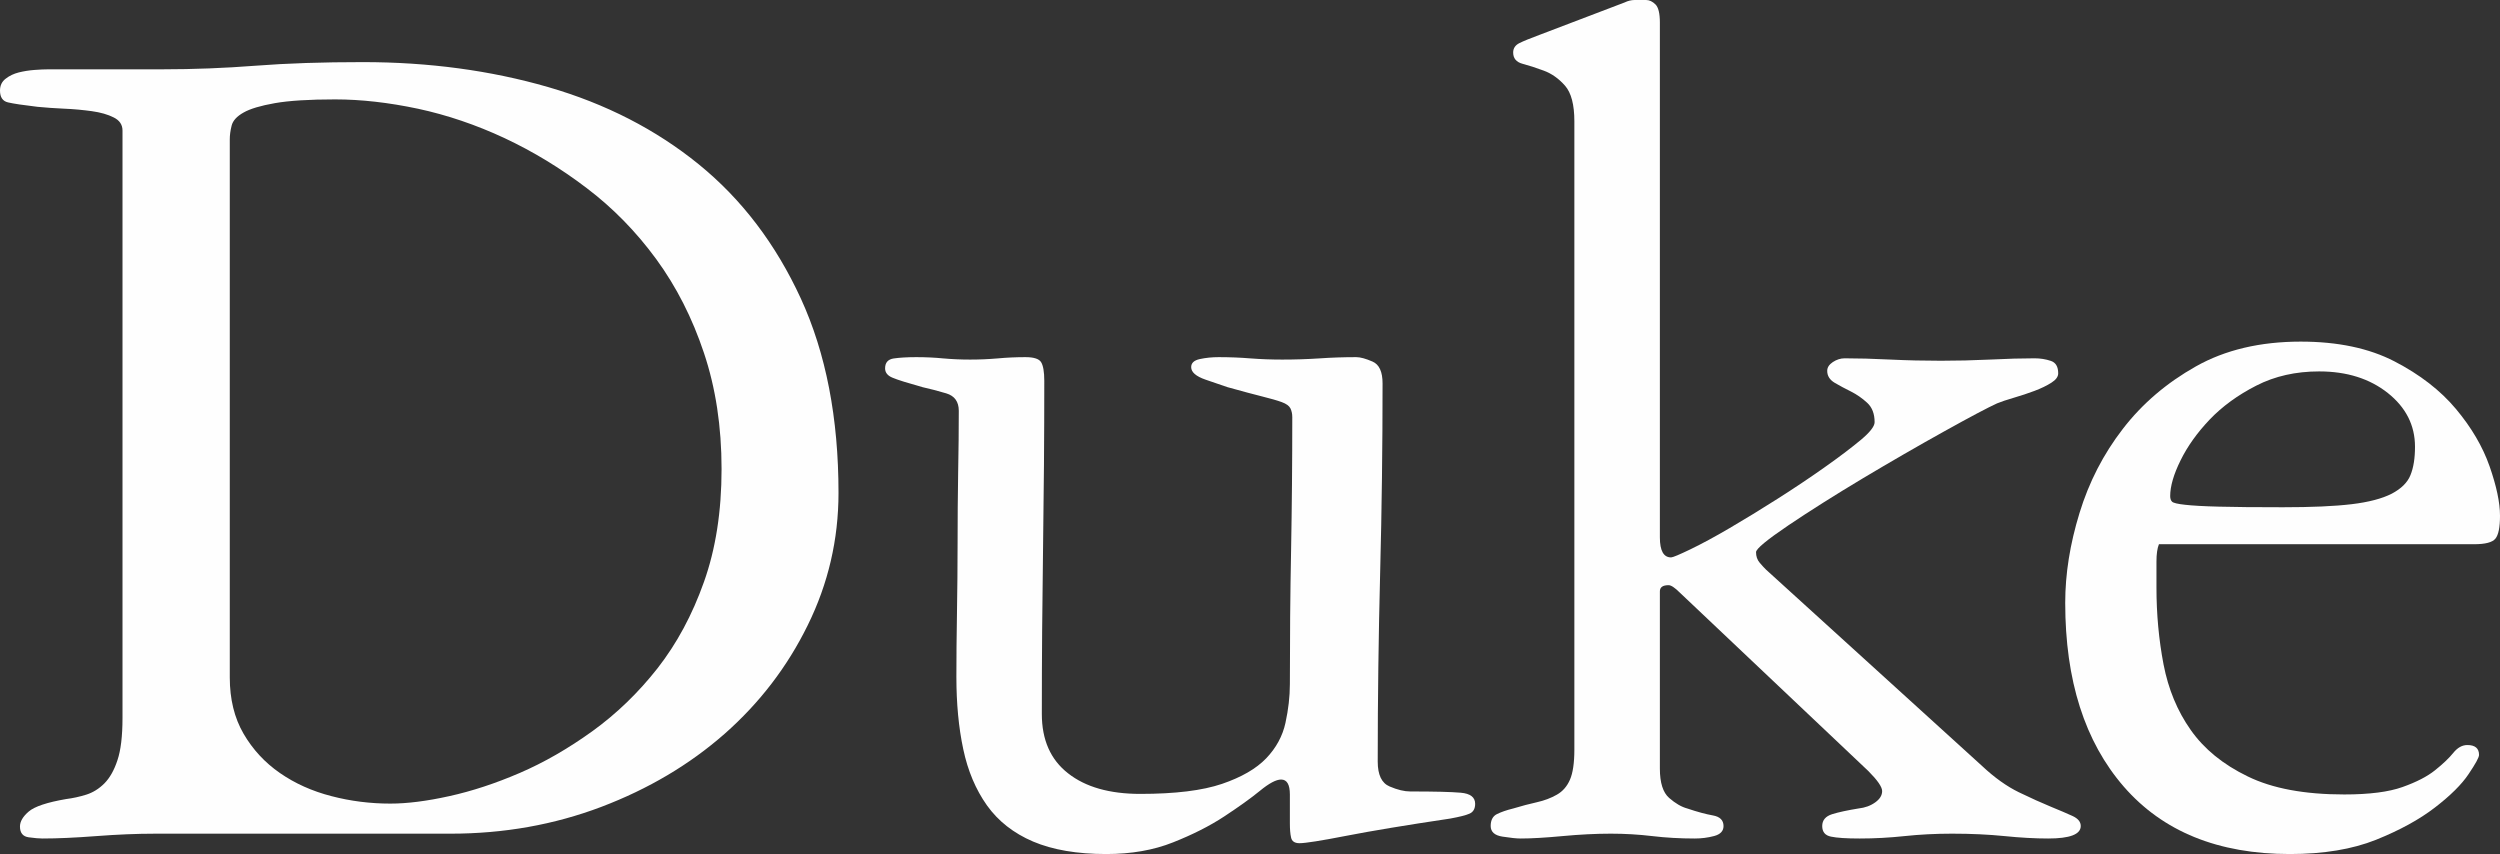 <?xml version="1.0" encoding="UTF-8"?>
<svg width="161px" height="55px" viewBox="0 0 161 55" version="1.1" xmlns="http://www.w3.org/2000/svg" xmlns:xlink="http://www.w3.org/1999/xlink">
    <rect x="0" y="0" width="161" height="55" fill="#333333" stroke="none"/>
    <!-- Generator: sketchtool 53.2 (72643) - https://sketchapp.com -->
    <title>BCAFBF05-C25B-4729-A473-B065ECD58387</title>
    <desc>Created with sketchtool.</desc>
    <g id="Mockups" stroke="none" stroke-width="1" fill="none" fill-rule="evenodd">
        <g id="03.04-Demography-Daze" transform="translate(-823, -1656)" fill="#FEFEFE">
            <g id="Footer" transform="translate(0, 1451)">
                <g id="duke_logo" transform="translate(823, 205)">
                    <path d="M14.798,43.633 C14.798,45.024 15.093,46.233 15.685,47.251 C16.277,48.268 17.058,49.112 18.029,49.784 C19,50.456 20.102,50.95 21.345,51.271 C22.581,51.594 23.844,51.752 25.138,51.752 C26.215,51.752 27.48,51.594 28.935,51.271 C30.391,50.95 31.898,50.456 33.458,49.784 C35.023,49.112 36.584,48.215 38.148,47.09 C39.707,45.963 41.109,44.611 42.349,43.032 C43.586,41.447 44.583,39.599 45.333,37.482 C46.089,35.363 46.469,32.937 46.469,30.204 C46.469,27.469 46.089,24.978 45.333,22.726 C44.583,20.475 43.558,18.464 42.265,16.693 C40.972,14.926 39.476,13.394 37.781,12.111 C36.086,10.821 34.324,9.753 32.489,8.893 C30.66,8.039 28.8,7.408 26.917,7.002 C25.027,6.603 23.252,6.401 21.58,6.401 C19.913,6.401 18.62,6.482 17.706,6.642 C16.789,6.804 16.115,7.002 15.685,7.248 C15.254,7.489 14.997,7.77 14.917,8.09 C14.835,8.413 14.798,8.706 14.798,8.974 L14.798,43.633 Z M9.984,53.689 C8.801,53.689 7.539,53.743 6.196,53.845 C4.856,53.947 3.701,54 2.736,54 C2.524,54 2.228,53.974 1.852,53.923 C1.475,53.872 1.286,53.64 1.286,53.228 C1.286,52.904 1.475,52.583 1.852,52.261 C2.228,51.938 3.033,51.67 4.265,51.458 C4.696,51.404 5.126,51.31 5.557,51.175 C5.981,51.042 6.375,50.799 6.722,50.451 C7.068,50.101 7.351,49.607 7.563,48.959 C7.781,48.317 7.889,47.405 7.889,46.228 L7.889,8.405 C7.889,8.031 7.7,7.75 7.324,7.564 C6.95,7.373 6.479,7.239 5.918,7.16 C5.352,7.083 4.763,7.024 4.146,7 C3.53,6.97 2.948,6.933 2.416,6.879 C1.501,6.772 0.872,6.677 0.522,6.596 C0.174,6.519 0,6.261 0,5.832 C0,5.509 0.12,5.256 0.364,5.069 C0.603,4.881 0.886,4.746 1.207,4.665 C1.528,4.586 1.865,4.532 2.212,4.505 C2.561,4.478 2.872,4.464 3.141,4.464 L10.468,4.464 C12.458,4.464 14.458,4.387 16.474,4.231 C18.488,4.075 20.784,4 23.367,4 C27.61,4 31.586,4.534 35.297,5.606 C39.002,6.68 42.241,8.339 45.01,10.591 C47.777,12.842 49.965,15.726 51.578,19.234 C53.19,22.748 54,26.916 54,31.74 C54,34.744 53.338,37.585 52.019,40.262 C50.705,42.942 48.915,45.275 46.662,47.26 C44.403,49.244 41.76,50.809 38.724,51.963 C35.683,53.115 32.446,53.689 29.009,53.689 L9.984,53.689 L9.984,53.689 Z" id="Fill-1"></path>
                    <path d="M71.242,55 C69.368,55 67.795,54.732 66.536,54.198 C65.276,53.661 64.285,52.882 63.56,51.867 C62.837,50.848 62.327,49.639 62.034,48.25 C61.736,46.853 61.591,45.302 61.591,43.583 C61.591,42.35 61.604,40.984 61.629,39.482 C61.652,37.984 61.669,36.48 61.669,34.981 C61.669,33.426 61.681,31.912 61.705,30.439 C61.733,28.965 61.746,27.639 61.746,26.457 C61.746,25.867 61.475,25.493 60.941,25.333 C60.405,25.175 59.896,25.04 59.412,24.933 C58.451,24.664 57.806,24.464 57.483,24.326 C57.161,24.197 57,23.994 57,23.725 C57,23.349 57.188,23.137 57.564,23.083 C57.939,23.03 58.422,23 59.011,23 C59.599,23 60.181,23.027 60.739,23.081 C61.304,23.132 61.881,23.157 62.475,23.157 C63.066,23.157 63.662,23.132 64.253,23.081 C64.846,23.027 65.443,23 66.036,23 C66.576,23 66.912,23.108 67.046,23.322 C67.181,23.537 67.252,23.94 67.252,24.528 C67.252,28.117 67.225,31.693 67.173,35.257 C67.122,38.818 67.094,42.398 67.094,45.984 C67.094,47.645 67.654,48.92 68.782,49.8 C69.905,50.686 71.457,51.127 73.434,51.127 C75.68,51.127 77.436,50.911 78.696,50.482 C79.948,50.055 80.9,49.505 81.543,48.836 C82.181,48.169 82.6,47.403 82.785,46.547 C82.971,45.688 83.068,44.861 83.068,44.056 C83.068,41.163 83.09,38.296 83.146,35.455 C83.198,32.619 83.223,29.754 83.223,26.861 C83.223,26.646 83.181,26.457 83.103,26.297 C83.02,26.135 82.834,26.002 82.541,25.894 C82.244,25.786 81.827,25.668 81.292,25.534 C80.756,25.4 80.005,25.199 79.041,24.93 C78.719,24.823 78.251,24.663 77.637,24.449 C77.019,24.235 76.712,23.967 76.712,23.644 C76.712,23.376 76.897,23.204 77.271,23.123 C77.646,23.042 78.051,23 78.48,23 C79.176,23 79.857,23.027 80.53,23.081 C81.198,23.132 81.881,23.157 82.578,23.157 C83.384,23.157 84.179,23.132 84.959,23.081 C85.74,23.027 86.533,23 87.341,23 C87.611,23 87.96,23.098 88.39,23.285 C88.823,23.472 89.037,23.94 89.037,24.691 C89.037,28.761 88.986,32.82 88.882,36.867 C88.779,40.91 88.725,44.969 88.725,49.043 C88.725,49.902 88.981,50.433 89.491,50.648 C89.999,50.866 90.441,50.97 90.818,50.97 C92.373,50.97 93.458,50.997 94.075,51.051 C94.689,51.105 95,51.341 95,51.766 C95,52.082 94.878,52.295 94.638,52.399 C94.396,52.507 93.98,52.608 93.391,52.716 C90.547,53.14 88.318,53.511 86.695,53.827 C85.067,54.144 84.067,54.302 83.688,54.302 C83.379,54.302 83.198,54.181 83.146,53.94 C83.09,53.698 83.068,53.391 83.068,53.016 L83.068,51.166 C83.068,50.526 82.88,50.202 82.504,50.202 C82.181,50.202 81.724,50.447 81.137,50.93 C80.548,51.412 79.781,51.959 78.845,52.576 C77.905,53.194 76.808,53.748 75.546,54.248 C74.286,54.751 72.851,55 71.242,55" id="Fill-4"></path>
                    <path d="M101.389,7.814 C101.389,6.74 101.188,5.975 100.787,5.518 C100.385,5.06 99.927,4.737 99.417,4.549 C98.908,4.361 98.45,4.213 98.05,4.107 C97.649,3.999 97.448,3.757 97.448,3.381 C97.448,3.112 97.582,2.911 97.847,2.777 C98.117,2.643 98.546,2.468 99.137,2.249 L104.63,0.156 C104.843,0.053 105.059,0 105.274,0 L106.005,0 C106.221,0 106.423,0.097 106.613,0.285 C106.801,0.473 106.896,0.86 106.896,1.454 L106.896,34.607 C106.896,35.469 107.135,35.897 107.619,35.897 C107.726,35.897 108.138,35.725 108.865,35.375 C109.591,35.024 110.434,34.57 111.399,34.003 C112.363,33.438 113.395,32.809 114.494,32.11 C115.594,31.409 116.599,30.736 117.509,30.091 C118.422,29.447 119.186,28.869 119.801,28.36 C120.42,27.848 120.725,27.458 120.725,27.189 C120.725,26.652 120.567,26.236 120.247,25.94 C119.925,25.644 119.575,25.402 119.199,25.212 C118.822,25.027 118.474,24.839 118.154,24.652 C117.831,24.459 117.673,24.205 117.673,23.882 C117.673,23.667 117.791,23.479 118.033,23.318 C118.276,23.159 118.528,23.075 118.796,23.075 C119.656,23.075 120.635,23.102 121.733,23.156 C122.833,23.208 123.918,23.232 124.99,23.232 C126.008,23.232 127.066,23.208 128.169,23.156 C129.264,23.102 130.216,23.075 131.024,23.075 C131.399,23.075 131.748,23.132 132.067,23.239 C132.39,23.344 132.548,23.613 132.548,24.043 C132.548,24.26 132.404,24.459 132.108,24.647 C131.813,24.836 131.453,25.01 131.024,25.172 C130.593,25.333 130.152,25.481 129.695,25.613 C129.238,25.745 128.879,25.869 128.61,25.977 C128.021,26.246 126.879,26.849 125.191,27.789 C123.501,28.728 121.76,29.735 119.962,30.807 C118.168,31.883 116.57,32.89 115.179,33.827 C113.786,34.77 113.089,35.345 113.089,35.56 C113.089,35.829 113.166,36.056 113.328,36.244 C113.486,36.433 113.624,36.577 113.733,36.685 L127.647,49.33 C128.448,50.081 129.238,50.643 130.017,51.023 C130.795,51.398 131.478,51.707 132.067,51.949 C132.656,52.191 133.126,52.391 133.476,52.552 C133.824,52.714 134,52.926 134,53.195 C134,53.732 133.301,54 131.906,54 C131.049,54 130.11,53.947 129.091,53.844 C128.073,53.742 126.95,53.688 125.713,53.688 C124.64,53.688 123.622,53.742 122.658,53.844 C121.693,53.947 120.725,54 119.764,54 C118.903,54 118.287,53.958 117.915,53.879 C117.538,53.802 117.351,53.575 117.351,53.199 C117.351,52.822 117.565,52.568 117.991,52.433 C118.422,52.299 118.984,52.181 119.679,52.067 C120.112,52.019 120.474,51.885 120.769,51.67 C121.065,51.456 121.21,51.216 121.21,50.947 C121.21,50.678 120.913,50.251 120.327,49.661 L108.182,38.166 C107.86,37.845 107.619,37.685 107.457,37.685 C107.081,37.685 106.896,37.818 106.896,38.085 L106.896,49.499 C106.896,50.409 107.094,51.04 107.495,51.389 C107.897,51.739 108.286,51.966 108.663,52.067 C109.305,52.285 109.859,52.433 110.313,52.514 C110.767,52.595 110.995,52.822 110.995,53.199 C110.995,53.518 110.794,53.732 110.394,53.839 C109.988,53.947 109.574,54 109.147,54 C108.182,54 107.268,53.947 106.402,53.844 C105.544,53.742 104.654,53.688 103.738,53.688 C102.765,53.688 101.728,53.742 100.627,53.844 C99.528,53.947 98.628,54 97.929,54 C97.663,54 97.274,53.958 96.761,53.879 C96.254,53.802 96,53.57 96,53.195 C96,52.818 96.134,52.562 96.402,52.428 C96.671,52.294 97.02,52.173 97.448,52.067 C97.983,51.906 98.493,51.771 98.974,51.664 C99.455,51.556 99.884,51.394 100.26,51.179 C100.637,50.967 100.917,50.643 101.105,50.213 C101.292,49.785 101.389,49.138 101.389,48.277 L101.389,7.814" id="Fill-6"></path>
                    <path d="M147.016,32.667 C148.854,32.667 150.325,32.604 151.44,32.471 C152.55,32.338 153.413,32.109 154.028,31.794 C154.635,31.473 155.042,31.078 155.233,30.599 C155.43,30.12 155.526,29.515 155.526,28.769 C155.526,27.392 154.941,26.237 153.776,25.31 C152.604,24.382 151.134,23.919 149.353,23.919 C147.851,23.919 146.501,24.222 145.308,24.833 C144.11,25.443 143.111,26.175 142.304,27.019 C141.494,27.872 140.872,28.745 140.429,29.647 C139.983,30.547 139.76,31.317 139.76,31.95 C139.76,32.109 139.801,32.231 139.884,32.311 C139.968,32.391 140.247,32.457 140.72,32.508 C141.189,32.562 141.914,32.604 142.889,32.628 C143.859,32.655 145.239,32.667 147.016,32.667 M139.035,35.048 C138.928,35.311 138.876,35.688 138.876,36.164 L138.876,37.839 C138.876,39.543 139.027,41.193 139.332,42.788 C139.64,44.382 140.221,45.791 141.084,47.012 C141.946,48.238 143.167,49.235 144.756,50.003 C146.34,50.778 148.41,51.163 150.973,51.163 C152.583,51.163 153.831,51.003 154.724,50.684 C155.616,50.366 156.313,50.008 156.809,49.61 C157.31,49.211 157.701,48.841 157.981,48.499 C158.255,48.153 158.564,47.98 158.896,47.98 C159.395,47.98 159.65,48.191 159.65,48.616 C159.65,48.776 159.427,49.184 158.978,49.85 C158.538,50.511 157.813,51.232 156.809,52.004 C155.812,52.774 154.543,53.468 153.015,54.083 C151.486,54.694 149.634,55 147.467,55 C142.85,55 139.285,53.55 136.77,50.657 C134.257,47.76 133,43.816 133,38.82 C133,36.959 133.307,35.034 133.92,33.039 C134.528,31.048 135.458,29.242 136.71,27.621 C137.959,25.998 139.528,24.659 141.417,23.595 C143.305,22.532 145.554,22 148.165,22 C150.554,22 152.567,22.425 154.205,23.273 C155.844,24.121 157.162,25.142 158.163,26.337 C159.16,27.529 159.886,28.762 160.331,30.035 C160.775,31.309 161,32.37 161,33.215 C161,33.959 160.9,34.449 160.705,34.688 C160.513,34.927 160.056,35.048 159.334,35.048 L139.035,35.048" id="Fill-8"></path>
                </g>
            </g>
        </g>
    </g>
</svg>